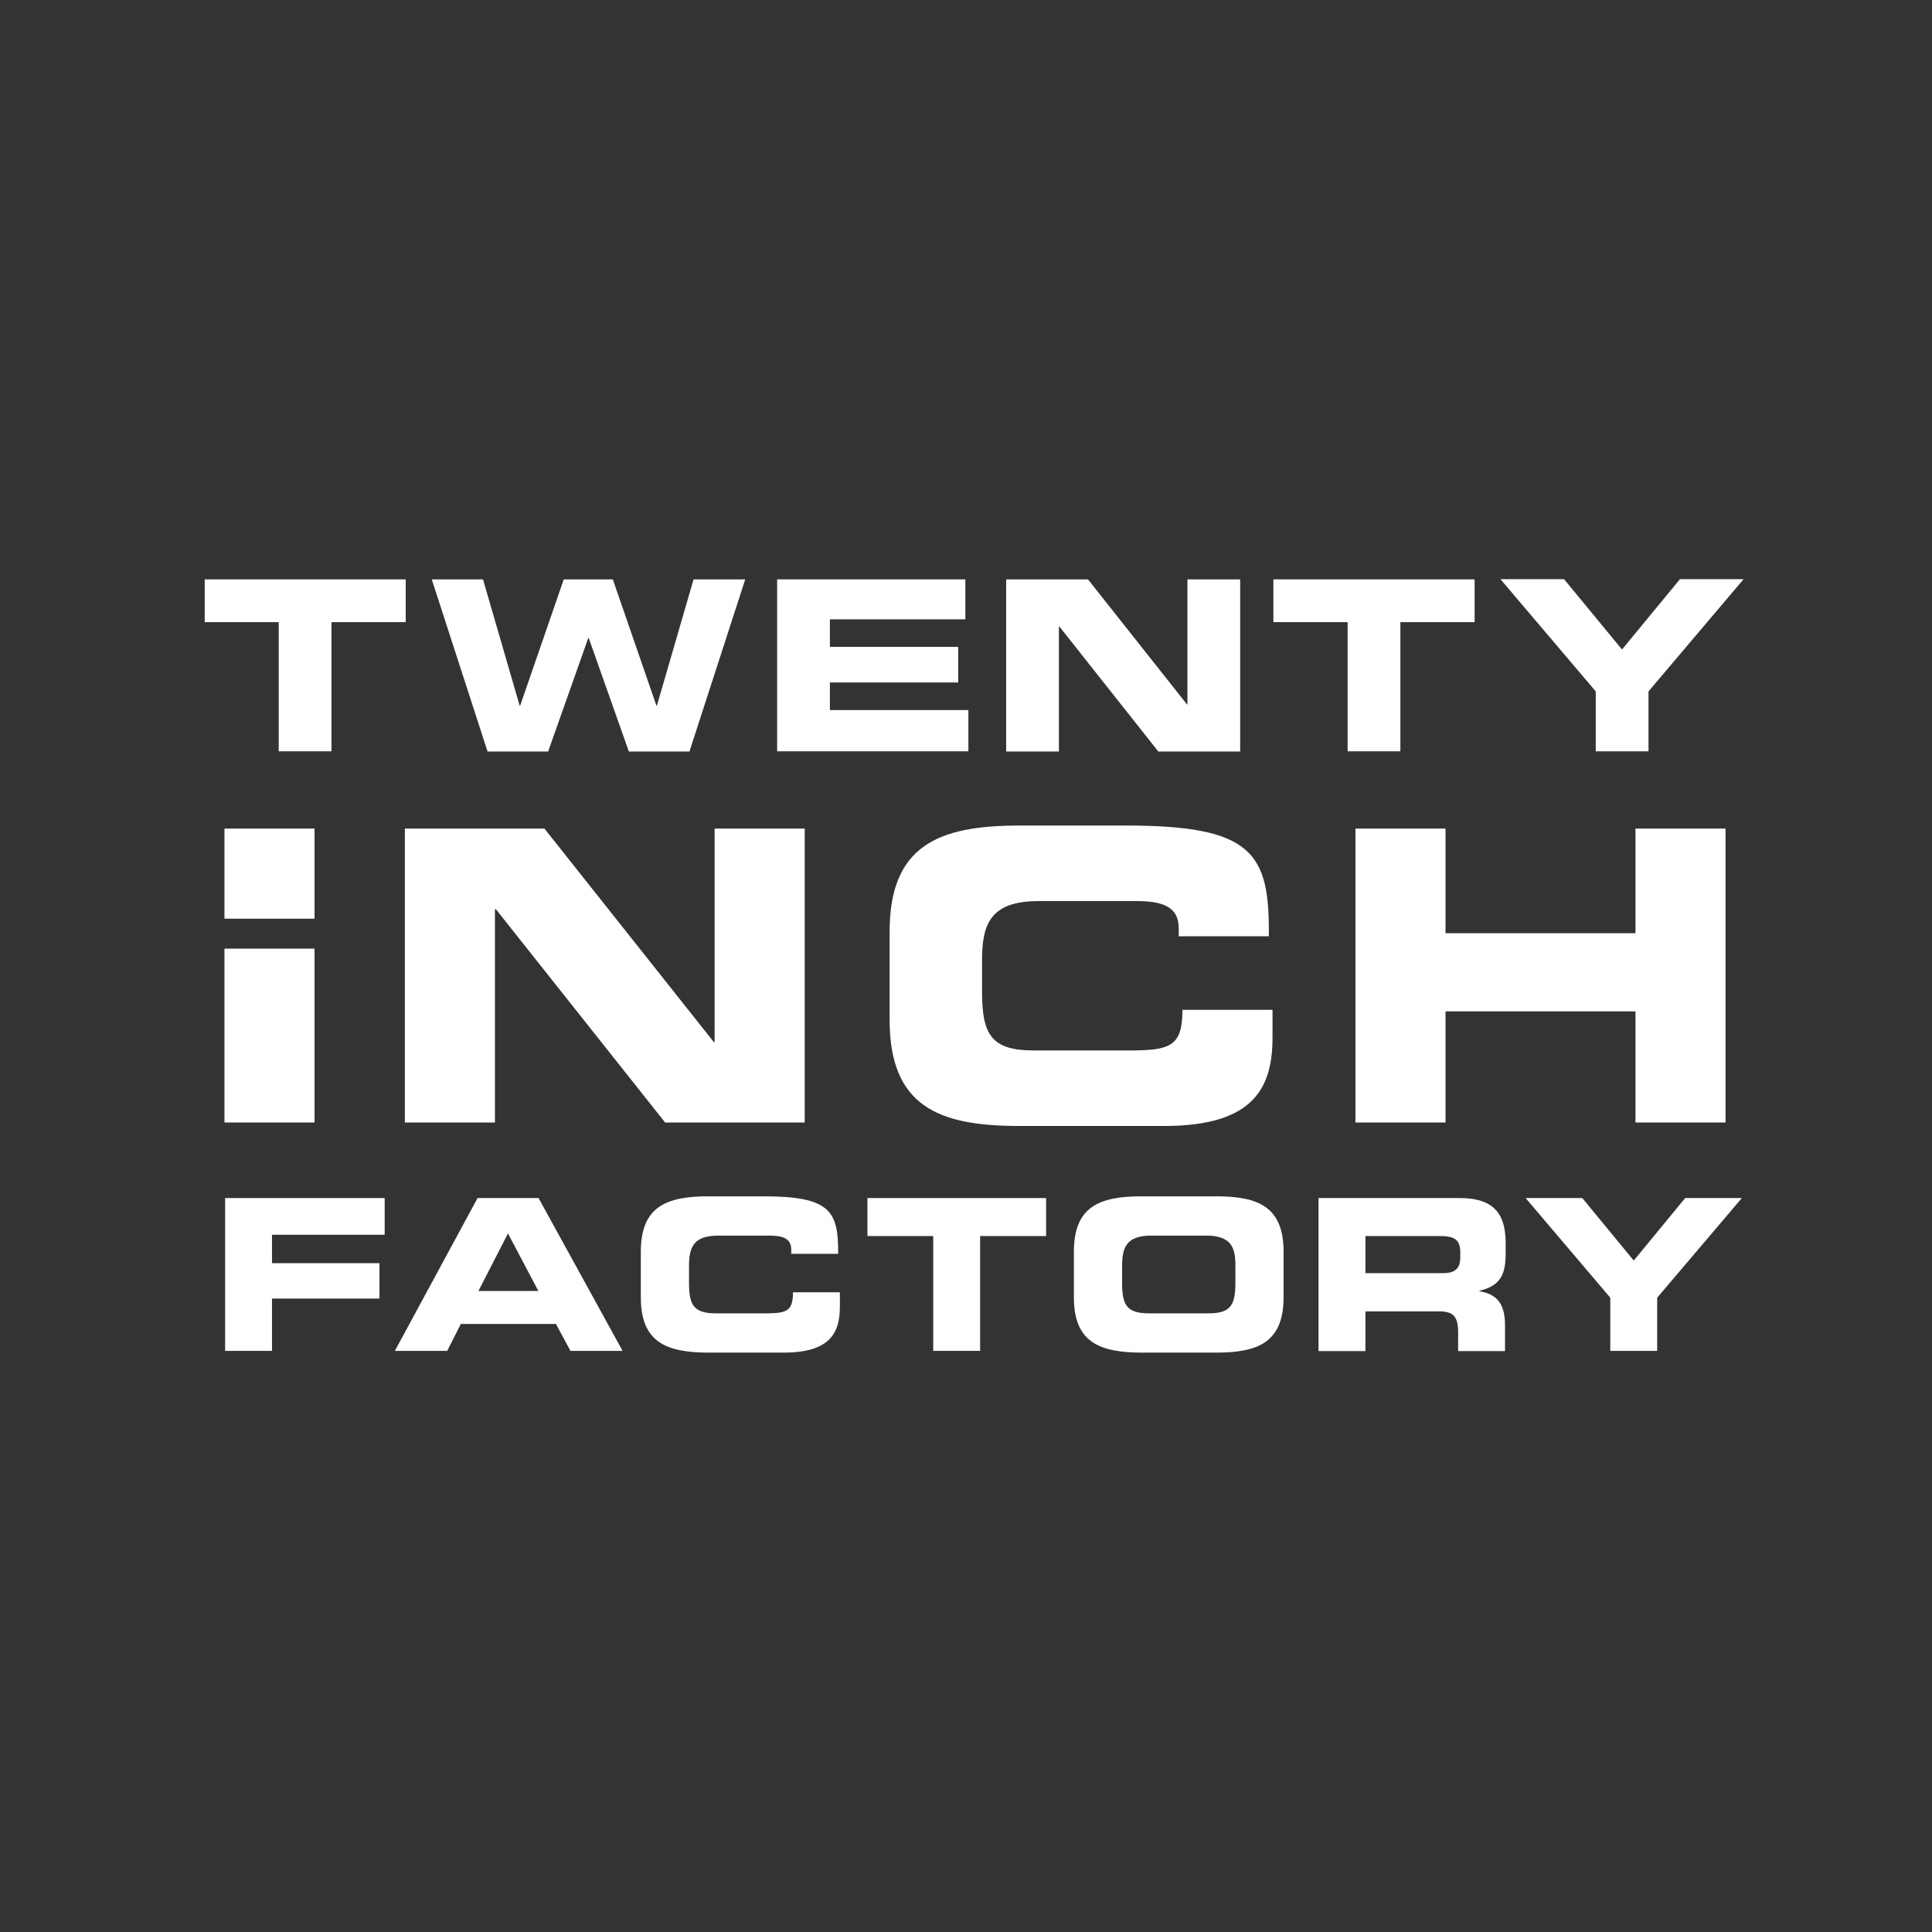 <svg xml:space="preserve" style="enable-background:new 0 0 89 89;" viewBox="0 0 89 89" y="0px" x="0px" xmlns:xlink="http://www.w3.org/1999/xlink" xmlns="http://www.w3.org/2000/svg" version="1.1">
<rect x="0" y="0" width="89" height="89" fill="#333333" stroke="none"/>
<style type="text/css">
	.st0{fill:#FFFFFF;}
</style>
<g id="Ebene_2">
</g>
<g id="Ebene_1">
	<g>
		<polygon points="48.78,28.86 48.8,28.86 53.36,34.62 57.13,34.62 57.13,26.69 54.7,26.69 54.7,32.45 54.68,32.45 
			50.12,26.69 46.35,26.69 46.35,34.62 48.78,34.62" class="st0"></polygon>
		<path d="M52.57,55.11c-1.94,0-3.1,0.49-3.1,2.55v2.1c0,2.06,1.16,2.54,3.1,2.55h3.46c1.94,0,3.1-0.49,3.1-2.55v-2.1
			c0-2.06-1.16-2.55-3.1-2.55H52.57z M56.91,58.33v0.76c0,1.02-0.21,1.41-1.23,1.41h-2.76c-1.02,0-1.23-0.39-1.23-1.41v-0.76
			c0-0.88,0.21-1.41,1.35-1.41h2.53C56.7,56.92,56.92,57.45,56.91,58.33z" class="st0"></path>
		<path d="M69.36,57.73v-0.45c0-1.26-0.45-2.09-2.11-2.09h-6.51v7.05h2.16v-1.83h3.39c0.67,0,0.88,0.24,0.88,0.98v0.85
			h2.16v-1.2c0-1.16-0.54-1.44-1.18-1.56v-0.02C69.15,59.23,69.36,58.67,69.36,57.73z M67.27,57.91c0,0.51-0.22,0.74-0.8,0.74H62.9
			v-1.71h3.37c0.68,0,0.99,0.11,1,0.74V57.91z" class="st0"></path>
		<polygon points="75.34,42.99 66.59,42.99 66.59,38.17 62.44,38.17 62.44,51.71 66.59,51.71 66.59,46.59 75.34,46.59 
			75.34,51.71 79.49,51.71 79.49,38.17 75.34,38.17" class="st0"></polygon>
		<polygon points="76.34,62.23 76.34,59.78 80.24,55.19 77.63,55.19 75.26,58.07 72.89,55.19 70.28,55.19 74.18,59.78 
			74.18,62.23" class="st0"></polygon>
		<polygon points="62.08,34.61 64.51,34.61 64.51,28.66 67.93,28.66 67.93,26.69 58.66,26.69 58.66,28.66 62.08,28.66" class="st0"></polygon>
		<polygon points="27.1,29.39 27.12,29.39 28.97,34.62 31.76,34.62 34.33,26.69 31.95,26.69 30.26,32.51 30.24,32.51 
			28.23,26.69 25.97,26.69 23.96,32.51 23.94,32.51 22.25,26.69 19.89,26.69 22.46,34.62 25.25,34.62" class="st0"></polygon>
		<polygon points="18.65,51.71 22.8,51.71 22.8,41.88 22.84,41.88 30.64,51.71 37.07,51.71 37.07,38.17 32.92,38.17 
			32.92,48 32.88,48 25.08,38.17 18.65,38.17" class="st0"></polygon>
		<polygon points="44.47,28.53 44.47,26.69 35.8,26.69 35.8,34.61 44.61,34.61 44.61,32.71 38.23,32.71 38.23,31.44 
			44.14,31.44 44.14,29.8 38.23,29.8 38.23,28.53" class="st0"></polygon>
		<path d="M40.98,42.93v4.04c0,3.97,2.22,4.9,5.96,4.9h6.69c4.17,0,4.99-1.8,4.99-4.08v-1.27h-4.15
			c0,1.68-0.56,1.87-2.43,1.87h-4.43c-1.96,0-2.37-0.75-2.37-2.71v-1.46c0-1.68,0.41-2.71,2.6-2.71h4.52c1.23,0,1.94,0.28,1.94,1.25
			v0.37h4.15c0.04-3.83-0.72-5.11-6.63-5.1h-4.88C43.2,38.03,40.98,38.97,40.98,42.93z" class="st0"></path>
		<rect height="8.01" width="4.15" class="st0" y="43.7" x="10.34"></rect>
		<polygon points="9.43,28.66 12.84,28.66 12.84,34.61 15.27,34.61 15.27,28.66 18.69,28.66 18.69,26.69 9.43,26.69" class="st0"></polygon>
		<polygon points="74.72,29.92 72.05,26.68 69.12,26.68 73.51,31.85 73.51,34.61 75.94,34.61 75.94,31.85 80.32,26.68 
			77.39,26.68" class="st0"></polygon>
		<rect height="4.15" width="4.15" class="st0" y="38.17" x="10.34"></rect>
		<path d="M18.19,62.23h2.41l0.63-1.24h4.38l0.67,1.24h2.4l-3.87-7.04H22L18.19,62.23z M23.4,56.82l1.4,2.65h-2.76
			L23.4,56.82z" class="st0"></path>
		<polygon points="17.72,56.88 17.72,55.19 10.37,55.19 10.37,62.23 12.53,62.23 12.53,59.82 17.48,59.82 17.48,58.19 
			12.53,58.19 12.53,56.88" class="st0"></polygon>
		<polygon points="45.15,62.23 45.15,56.94 48.18,56.94 48.19,56.94 48.19,55.19 39.96,55.19 39.96,56.94 42.99,56.94 
			42.99,62.23" class="st0"></polygon>
		<polygon points="89,87.3 89.01,87.3 89.01,48.52" class="st0"></polygon>
		<path d="M38.61,57.76c0.02-1.99-0.38-2.65-3.45-2.65h-2.54c-1.94,0-3.1,0.49-3.1,2.55v2.1c0,2.06,1.15,2.54,3.09,2.55
			h3.48c2.17,0,2.6-0.93,2.6-2.12v-0.66h-2.16c0,0.87-0.29,0.97-1.26,0.97h-2.3c-1.02,0-1.23-0.39-1.23-1.41v-0.76
			c0-0.88,0.21-1.41,1.35-1.41h2.35c0.64,0,1.01,0.14,1.01,0.65v0.19H38.61z" class="st0"></path>
	</g>
</g>
</svg>
